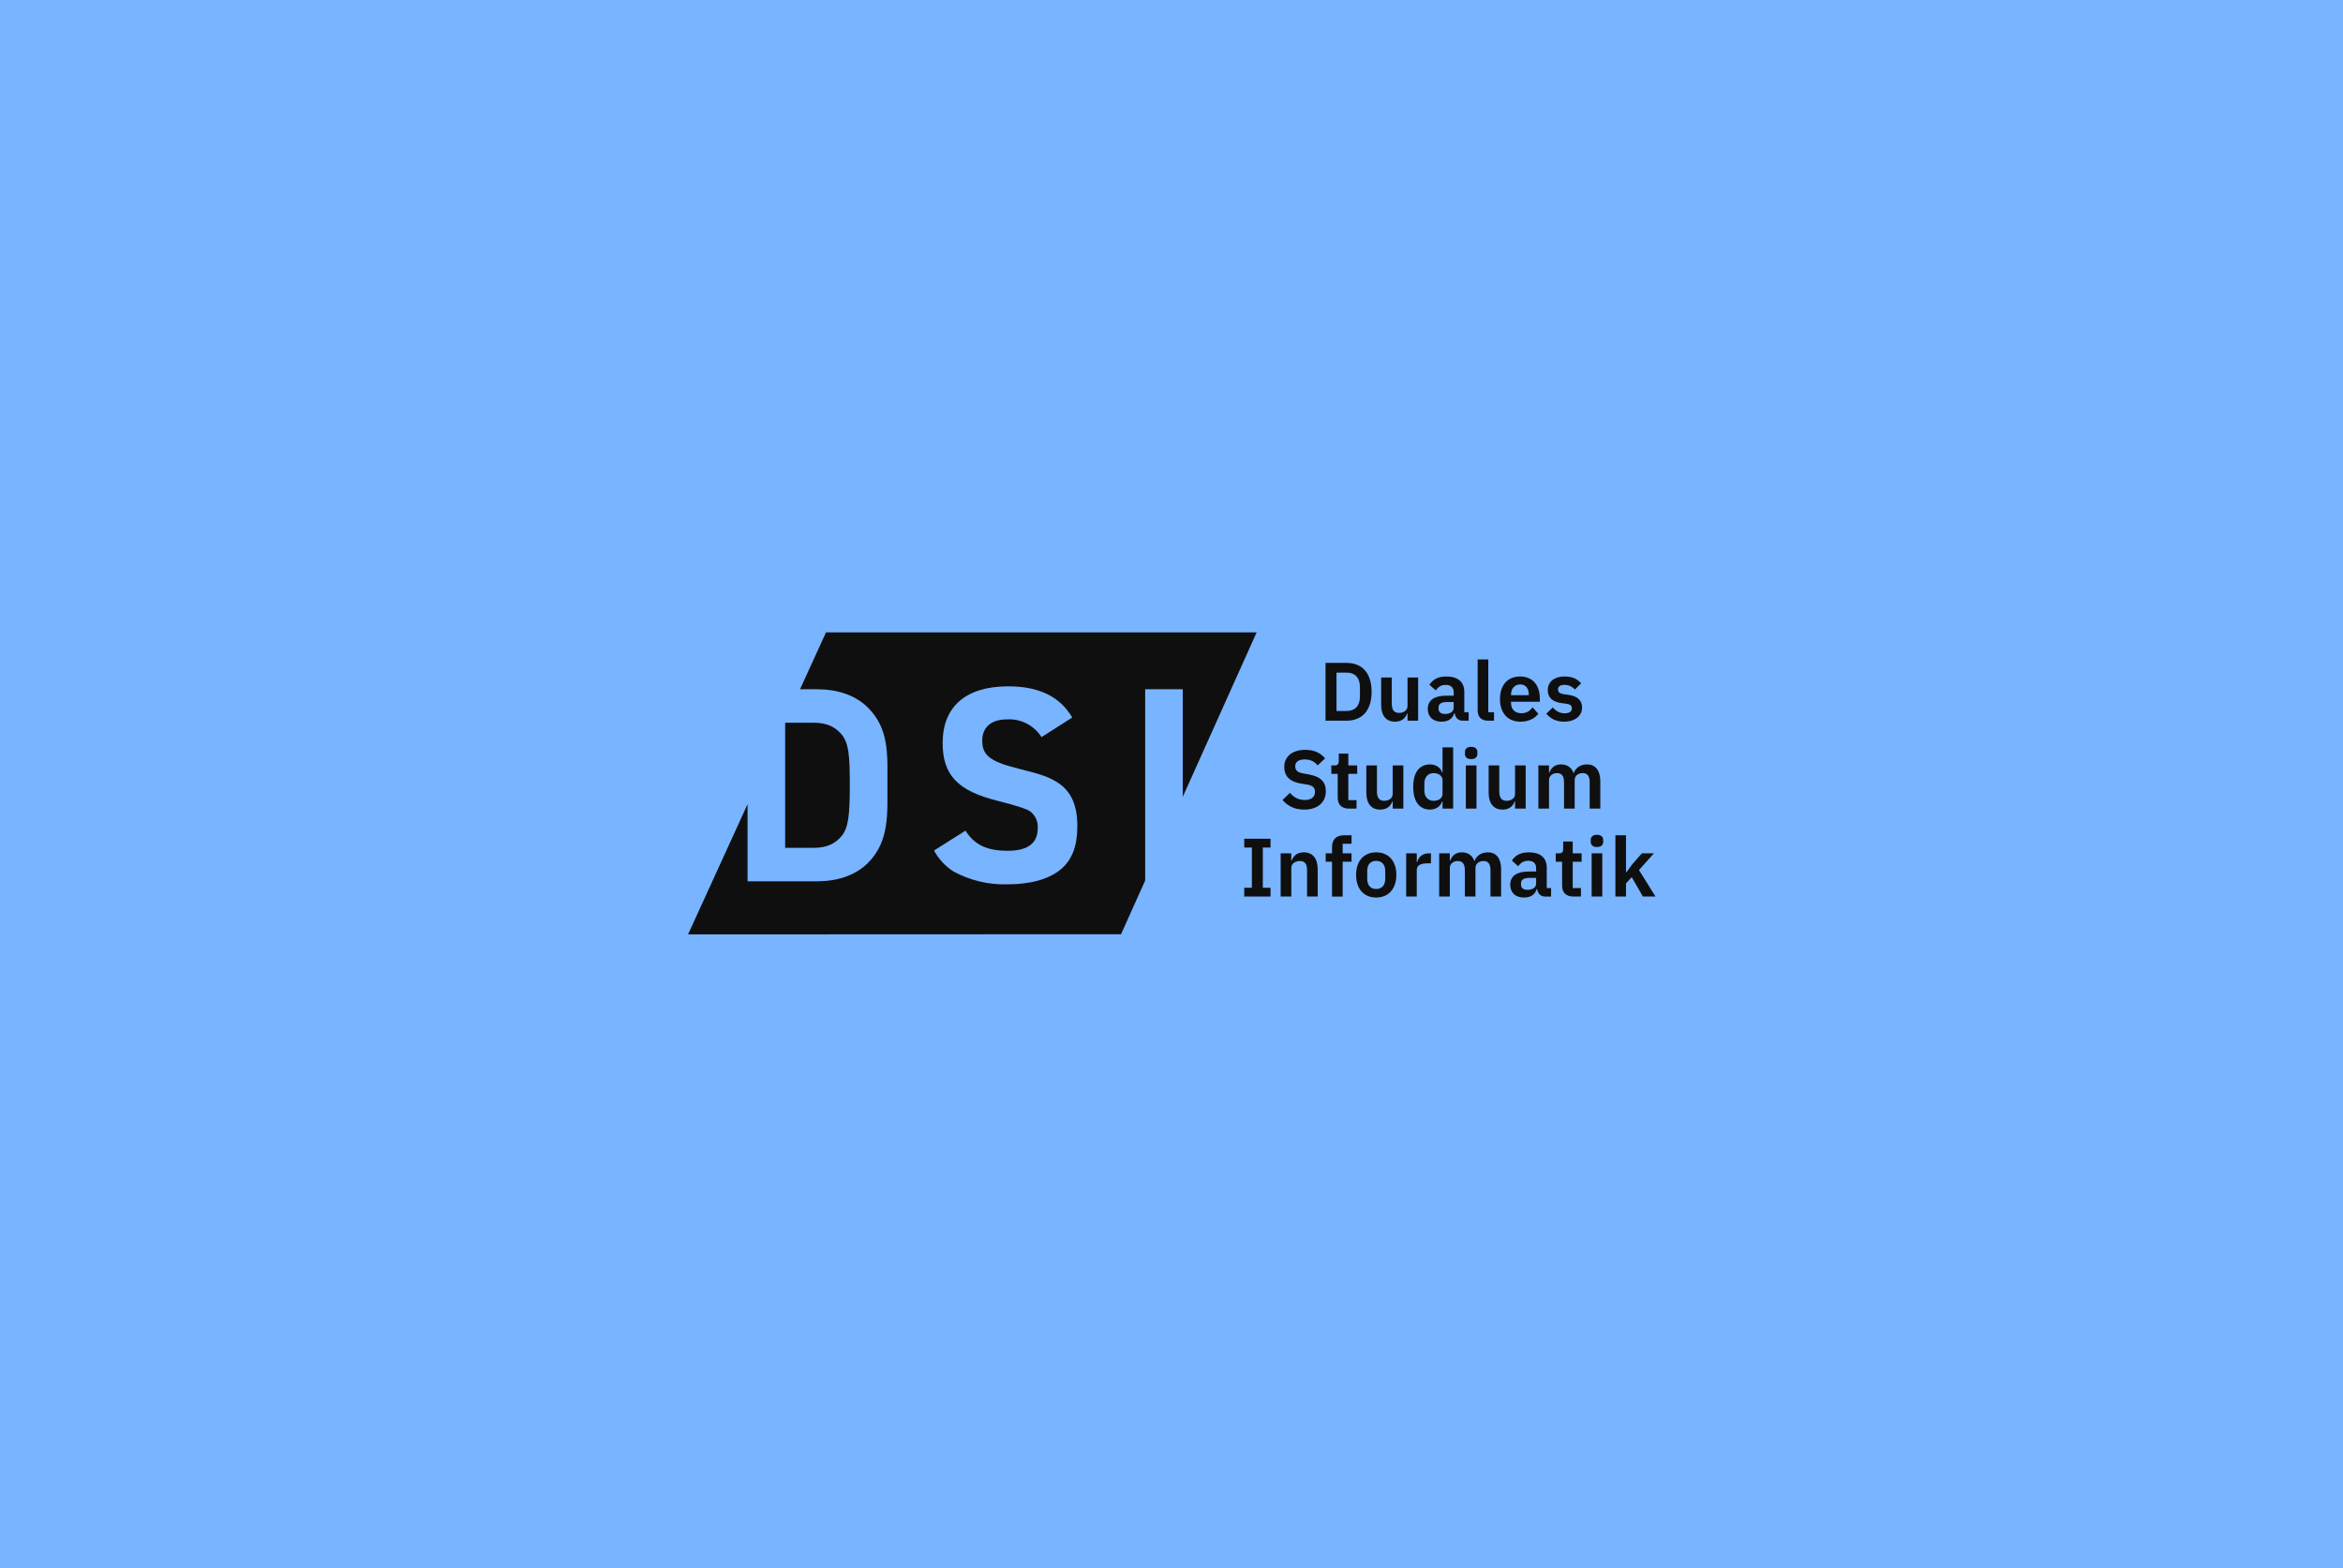<svg xmlns="http://www.w3.org/2000/svg" xmlns:xlink="http://www.w3.org/1999/xlink" width="496" zoomAndPan="magnify" viewBox="0 0 372 249" height="332" preserveAspectRatio="xMidYMid meet" version="1.0"><rect x="-37.2" width="446.4" fill="#ffffff" y="-24.9" height="298.8" fill-opacity="1"/><rect x="-37.2" width="446.4" fill="#78b4ff" y="-24.9" height="298.8" fill-opacity="1"/><path fill="#0f0f0f" d="M 210.457 105.246 L 213.801 105.246 C 216.203 105.246 217.77 106.785 217.77 109.832 C 217.77 112.879 216.199 114.418 213.801 114.418 L 210.457 114.418 Z M 213.801 112.879 C 215.094 112.879 215.922 112.117 215.922 110.555 L 215.922 109.109 C 215.922 107.543 215.094 106.785 213.801 106.785 L 212.195 106.785 L 212.195 112.879 Z M 213.801 112.879 " fill-opacity="1" fill-rule="nonzero"/><path fill="#0f0f0f" d="M 223.477 113.273 L 223.41 113.273 C 223.172 113.957 222.617 114.574 221.484 114.574 C 220.074 114.574 219.285 113.605 219.285 111.895 L 219.285 107.559 L 220.969 107.559 L 220.969 111.723 C 220.969 112.672 221.324 113.184 222.129 113.184 C 222.801 113.184 223.473 112.828 223.473 112.09 L 223.473 107.559 L 225.16 107.559 L 225.16 114.418 L 223.473 114.418 L 223.473 113.273 Z M 223.477 113.273 " fill-opacity="1" fill-rule="nonzero"/><path fill="#0f0f0f" d="M 226.691 112.551 C 226.691 111.145 227.758 110.449 229.629 110.449 L 230.805 110.449 L 230.805 109.949 C 230.805 109.188 230.422 108.738 229.523 108.738 C 228.734 108.738 228.285 109.133 227.957 109.609 L 226.953 108.715 C 227.453 107.926 228.258 107.402 229.641 107.402 C 231.5 107.402 232.488 108.281 232.488 109.844 L 232.488 113.078 L 233.176 113.078 L 233.176 114.418 L 232.238 114.418 C 231.516 114.418 231.066 113.945 230.961 113.238 L 230.883 113.238 C 230.66 114.117 229.906 114.578 228.879 114.578 C 227.484 114.578 226.691 113.777 226.691 112.555 Z M 230.801 112.367 L 230.801 111.461 L 229.719 111.461 C 228.836 111.461 228.402 111.762 228.402 112.301 L 228.402 112.523 C 228.402 113.074 228.785 113.352 229.445 113.352 C 230.195 113.352 230.801 113.008 230.801 112.367 Z M 230.801 112.367 " fill-opacity="1" fill-rule="nonzero"/><path fill="#0f0f0f" d="M 236.297 114.418 C 235.152 114.418 234.609 113.812 234.609 112.762 L 234.609 104.695 L 236.297 104.695 L 236.297 113.074 L 237.207 113.074 L 237.207 114.418 Z M 236.297 114.418 " fill-opacity="1" fill-rule="nonzero"/><path fill="#0f0f0f" d="M 238.156 110.977 C 238.156 108.809 239.328 107.402 241.344 107.402 C 243.492 107.402 244.48 108.98 244.48 110.859 L 244.48 111.41 L 239.906 111.41 L 239.906 111.582 C 239.906 112.566 240.473 113.238 241.578 113.238 C 242.41 113.238 242.91 112.844 243.332 112.305 L 244.242 113.316 C 243.676 114.094 242.672 114.578 241.395 114.578 C 239.367 114.578 238.152 113.172 238.152 110.98 Z M 239.906 110.266 L 239.906 110.367 L 242.727 110.367 L 242.727 110.25 C 242.727 109.305 242.238 108.66 241.371 108.66 C 240.5 108.66 239.906 109.316 239.906 110.266 Z M 239.906 110.266 " fill-opacity="1" fill-rule="nonzero"/><path fill="#0f0f0f" d="M 245.508 113.312 L 246.535 112.316 C 247.035 112.891 247.641 113.246 248.418 113.246 C 249.199 113.246 249.566 112.945 249.566 112.457 C 249.566 112.066 249.328 111.812 248.723 111.738 L 248.035 111.645 C 246.559 111.461 245.746 110.816 245.746 109.57 C 245.746 108.242 246.785 107.402 248.352 107.402 C 249.699 107.402 250.383 107.797 251.043 108.48 L 250.055 109.465 C 249.656 109.043 249.078 108.727 248.406 108.727 C 247.684 108.727 247.367 109.016 247.367 109.438 C 247.367 109.895 247.617 110.105 248.262 110.211 L 248.961 110.305 C 250.461 110.516 251.188 111.184 251.188 112.328 C 251.188 113.652 250.066 114.574 248.355 114.574 C 247.051 114.574 246.195 114.102 245.508 113.312 Z M 245.508 113.312 " fill-opacity="1" fill-rule="nonzero"/><path fill="#0f0f0f" d="M 203.625 127.012 L 204.801 125.879 C 205.43 126.617 206.211 127.012 207.16 127.012 C 208.227 127.012 208.781 126.496 208.781 125.723 C 208.781 125.105 208.488 124.723 207.527 124.555 L 206.66 124.422 C 204.801 124.133 203.902 123.25 203.902 121.754 C 203.902 120.113 205.184 119.047 207.238 119.047 C 208.621 119.047 209.648 119.52 210.387 120.398 L 209.203 121.52 C 208.754 120.953 208.121 120.57 207.145 120.57 C 206.172 120.57 205.645 120.965 205.645 121.648 C 205.645 122.332 206.039 122.633 206.922 122.793 L 207.777 122.949 C 209.637 123.277 210.504 124.105 210.504 125.617 C 210.504 127.355 209.254 128.535 207.055 128.535 C 205.484 128.535 204.406 127.918 203.629 127.012 Z M 203.625 127.012 " fill-opacity="1" fill-rule="nonzero"/><path fill="#0f0f0f" d="M 212.391 126.629 L 212.391 122.859 L 211.375 122.859 L 211.375 121.52 L 211.902 121.52 C 212.402 121.52 212.559 121.281 212.559 120.809 L 212.559 119.641 L 214.074 119.641 L 214.074 121.52 L 215.484 121.52 L 215.484 122.859 L 214.074 122.859 L 214.074 127.035 L 215.379 127.035 L 215.379 128.379 L 214.168 128.379 C 213.008 128.379 212.391 127.746 212.391 126.629 Z M 212.391 126.629 " fill-opacity="1" fill-rule="nonzero"/><path fill="#0f0f0f" d="M 221.125 127.234 L 221.059 127.234 C 220.82 127.918 220.266 128.535 219.133 128.535 C 217.723 128.535 216.934 127.562 216.934 125.855 L 216.934 121.52 L 218.617 121.52 L 218.617 125.684 C 218.617 126.629 218.973 127.141 219.777 127.141 C 220.449 127.141 221.121 126.785 221.121 126.051 L 221.121 121.52 L 222.809 121.52 L 222.809 128.375 L 221.121 128.375 L 221.121 127.234 Z M 221.125 127.234 " fill-opacity="1" fill-rule="nonzero"/><path fill="#0f0f0f" d="M 229.031 127.234 L 228.965 127.234 C 228.715 128.008 227.977 128.535 227.066 128.535 C 225.344 128.535 224.379 127.234 224.379 124.934 C 224.379 122.637 225.344 121.363 227.066 121.363 C 227.977 121.363 228.73 121.859 228.965 122.648 L 229.031 122.648 L 229.031 118.656 L 230.719 118.656 L 230.719 128.379 L 229.031 128.379 Z M 229.031 126.023 L 229.031 123.844 C 229.031 123.176 228.414 122.742 227.609 122.742 C 226.738 122.742 226.148 123.383 226.148 124.355 L 226.148 125.539 C 226.148 126.512 226.742 127.141 227.609 127.141 C 228.414 127.141 229.031 126.734 229.031 126.023 Z M 229.031 126.023 " fill-opacity="1" fill-rule="nonzero"/><path fill="#0f0f0f" d="M 232.59 119.68 L 232.59 119.414 C 232.59 118.93 232.883 118.574 233.578 118.574 C 234.273 118.574 234.566 118.93 234.566 119.414 L 234.566 119.68 C 234.566 120.164 234.262 120.52 233.578 120.52 C 232.895 120.52 232.59 120.164 232.59 119.68 Z M 232.734 121.52 L 234.422 121.52 L 234.422 128.375 L 232.734 128.375 Z M 232.734 121.52 " fill-opacity="1" fill-rule="nonzero"/><path fill="#0f0f0f" d="M 240.547 127.234 L 240.48 127.234 C 240.246 127.918 239.691 128.535 238.559 128.535 C 237.148 128.535 236.355 127.562 236.355 125.855 L 236.355 121.52 L 238.043 121.52 L 238.043 125.684 C 238.043 126.629 238.398 127.141 239.203 127.141 C 239.875 127.141 240.547 126.785 240.547 126.051 L 240.547 121.52 L 242.234 121.52 L 242.234 128.375 L 240.547 128.375 Z M 240.547 127.234 " fill-opacity="1" fill-rule="nonzero"/><path fill="#0f0f0f" d="M 244.25 128.375 L 244.25 121.52 L 245.938 121.52 L 245.938 122.66 L 246.004 122.66 C 246.27 121.938 246.82 121.359 247.848 121.359 C 248.785 121.359 249.512 121.82 249.84 122.738 L 249.867 122.738 C 250.117 121.977 250.879 121.359 251.973 121.359 C 253.32 121.359 254.082 122.332 254.082 124.039 L 254.082 128.375 L 252.398 128.375 L 252.398 124.211 C 252.398 123.227 252.043 122.738 251.289 122.738 C 250.633 122.738 250.012 123.105 250.012 123.844 L 250.012 128.375 L 248.324 128.375 L 248.324 124.211 C 248.324 123.223 247.969 122.738 247.219 122.738 C 246.574 122.738 245.941 123.105 245.941 123.84 L 245.941 128.371 L 244.254 128.371 Z M 244.25 128.375 " fill-opacity="1" fill-rule="nonzero"/><path fill="#0f0f0f" d="M 197.547 142.336 L 197.547 140.945 L 198.762 140.945 L 198.762 134.559 L 197.547 134.559 L 197.547 133.164 L 201.723 133.164 L 201.723 134.559 L 200.5 134.559 L 200.5 140.945 L 201.723 140.945 L 201.723 142.336 Z M 197.547 142.336 " fill-opacity="1" fill-rule="nonzero"/><path fill="#0f0f0f" d="M 203.332 142.336 L 203.332 135.48 L 205.016 135.48 L 205.016 136.621 L 205.086 136.621 C 205.359 135.887 205.941 135.32 207.008 135.32 C 208.418 135.32 209.211 136.293 209.211 138 L 209.211 142.336 L 207.523 142.336 L 207.523 138.172 C 207.523 137.199 207.195 136.699 206.391 136.699 C 205.691 136.699 205.02 137.066 205.02 137.805 L 205.02 142.336 Z M 203.332 142.336 " fill-opacity="1" fill-rule="nonzero"/><path fill="#0f0f0f" d="M 211.488 136.805 L 210.477 136.805 L 210.477 135.48 L 211.488 135.48 L 211.488 134.496 C 211.488 133.285 212.148 132.613 213.387 132.613 L 214.586 132.613 L 214.586 133.957 L 213.176 133.957 L 213.176 135.48 L 214.586 135.48 L 214.586 136.809 L 213.176 136.809 L 213.176 142.34 L 211.488 142.34 Z M 211.488 136.805 " fill-opacity="1" fill-rule="nonzero"/><path fill="#0f0f0f" d="M 215.309 138.895 C 215.309 136.699 216.535 135.32 218.496 135.32 C 220.461 135.32 221.699 136.699 221.699 138.895 C 221.699 141.086 220.477 142.492 218.496 142.492 C 216.52 142.492 215.309 141.102 215.309 138.895 Z M 219.934 139.539 L 219.934 138.262 C 219.934 137.238 219.379 136.676 218.496 136.676 C 217.613 136.676 217.074 137.238 217.074 138.262 L 217.074 139.539 C 217.074 140.578 217.629 141.141 218.496 141.141 C 219.367 141.141 219.934 140.574 219.934 139.539 Z M 219.934 139.539 " fill-opacity="1" fill-rule="nonzero"/><path fill="#0f0f0f" d="M 223.258 142.336 L 223.258 135.48 L 224.941 135.48 L 224.941 136.898 L 225.012 136.898 C 225.18 136.176 225.734 135.48 226.828 135.48 L 227.195 135.48 L 227.195 137.066 L 226.668 137.066 C 225.535 137.066 224.941 137.383 224.941 138.133 L 224.941 142.336 Z M 223.258 142.336 " fill-opacity="1" fill-rule="nonzero"/><path fill="#0f0f0f" d="M 228.5 142.336 L 228.5 135.48 L 230.188 135.48 L 230.188 136.621 L 230.254 136.621 C 230.52 135.898 231.07 135.32 232.098 135.32 C 233.035 135.32 233.762 135.781 234.09 136.699 L 234.117 136.699 C 234.367 135.938 235.129 135.32 236.223 135.32 C 237.57 135.32 238.332 136.293 238.332 138 L 238.332 142.336 L 236.648 142.336 L 236.648 138.172 C 236.648 137.188 236.293 136.699 235.539 136.699 C 234.883 136.699 234.262 137.066 234.262 137.805 L 234.262 142.336 L 232.574 142.336 L 232.574 138.172 C 232.574 137.184 232.219 136.699 231.469 136.699 C 230.824 136.699 230.191 137.066 230.191 137.801 L 230.191 142.332 L 228.504 142.332 Z M 228.5 142.336 " fill-opacity="1" fill-rule="nonzero"/><path fill="#0f0f0f" d="M 239.781 140.469 C 239.781 139.066 240.848 138.367 242.719 138.367 L 243.895 138.367 L 243.895 137.871 C 243.895 137.109 243.512 136.66 242.617 136.66 C 241.824 136.66 241.379 137.055 241.047 137.527 L 240.043 136.633 C 240.543 135.848 241.352 135.32 242.734 135.32 C 244.59 135.32 245.578 136.199 245.578 137.766 L 245.578 140.996 L 246.266 140.996 L 246.266 142.34 L 245.332 142.34 C 244.605 142.34 244.156 141.867 244.051 141.156 L 243.973 141.156 C 243.75 142.035 243 142.496 241.973 142.496 C 240.574 142.496 239.781 141.695 239.781 140.473 Z M 243.891 140.285 L 243.891 139.379 L 242.809 139.379 C 241.926 139.379 241.492 139.684 241.492 140.219 L 241.492 140.441 C 241.492 140.996 241.875 141.27 242.535 141.27 C 243.285 141.27 243.891 140.93 243.891 140.285 Z M 243.891 140.285 " fill-opacity="1" fill-rule="nonzero"/><path fill="#0f0f0f" d="M 248.016 140.59 L 248.016 136.816 L 247.004 136.816 L 247.004 135.477 L 247.531 135.477 C 248.031 135.477 248.188 135.242 248.188 134.77 L 248.188 133.598 L 249.703 133.598 L 249.703 135.477 L 251.113 135.477 L 251.113 136.816 L 249.703 136.816 L 249.703 140.996 L 251.008 140.996 L 251.008 142.336 L 249.797 142.336 C 248.637 142.336 248.016 141.707 248.016 140.59 Z M 248.016 140.59 " fill-opacity="1" fill-rule="nonzero"/><path fill="#0f0f0f" d="M 252.562 133.641 L 252.562 133.375 C 252.562 132.891 252.855 132.535 253.551 132.535 C 254.246 132.535 254.539 132.891 254.539 133.375 L 254.539 133.641 C 254.539 134.125 254.234 134.48 253.551 134.48 C 252.867 134.48 252.562 134.125 252.562 133.641 Z M 252.707 135.48 L 254.395 135.48 L 254.395 142.336 L 252.707 142.336 Z M 252.707 135.48 " fill-opacity="1" fill-rule="nonzero"/><path fill="#0f0f0f" d="M 256.477 132.613 L 258.164 132.613 L 258.164 138.473 L 258.23 138.473 L 259.141 137.238 L 260.68 135.48 L 262.59 135.48 L 260.219 138.133 L 262.844 142.336 L 260.84 142.336 L 259.074 139.262 L 258.164 140.246 L 258.164 142.336 L 256.48 142.336 L 256.48 132.613 Z M 256.477 132.613 " fill-opacity="1" fill-rule="nonzero"/><path fill="#0f0f0f" d="M 129.168 114.742 L 124.66 114.742 L 124.66 134.609 L 129.168 134.609 C 131.23 134.609 132.602 133.965 133.637 132.723 C 134.75 131.352 134.922 129.168 134.922 124.543 C 134.922 119.918 134.75 117.992 133.637 116.621 C 132.605 115.383 131.23 114.738 129.168 114.738 M 199.516 100.402 L 131.145 100.402 L 127.02 109.43 L 129.727 109.43 C 132.906 109.43 135.781 110.328 137.805 112.34 C 141.238 115.766 140.895 119.965 140.895 124.547 C 140.895 129.125 141.238 133.582 137.805 137.004 C 135.781 139.02 132.906 139.918 129.727 139.918 L 118.691 139.918 L 118.691 127.672 L 109.246 148.348 L 177.988 148.32 L 181.82 139.793 L 181.82 109.43 L 187.789 109.43 L 187.789 126.504 Z M 168.535 137.93 C 166.652 139.547 163.699 140.402 159.934 140.402 C 156.949 140.488 153.996 139.777 151.379 138.355 C 150.082 137.527 149.02 136.383 148.297 135.031 L 153.297 131.875 C 154.668 134.094 156.68 135.074 159.973 135.074 C 163.266 135.074 164.766 133.836 164.766 131.445 C 164.832 130.391 164.344 129.375 163.48 128.762 C 162.91 128.391 161.215 127.852 158.391 127.141 C 152.055 125.562 149.664 123.043 149.664 117.965 C 149.664 112.164 153.383 108.965 160.059 108.965 C 164.98 108.965 168.273 110.586 170.242 113.914 L 165.363 117.027 C 164.188 115.164 162.09 114.086 159.883 114.211 C 157.402 114.211 155.949 115.449 155.949 117.582 C 155.949 119.93 157.23 120.906 161.637 122.016 C 165.527 122.996 166.516 123.34 168.055 124.32 C 170.066 125.684 171.051 127.859 171.051 131.145 C 171.055 134.258 170.242 136.434 168.531 137.93 Z M 168.535 137.93 " fill-opacity="1" fill-rule="nonzero"/></svg>